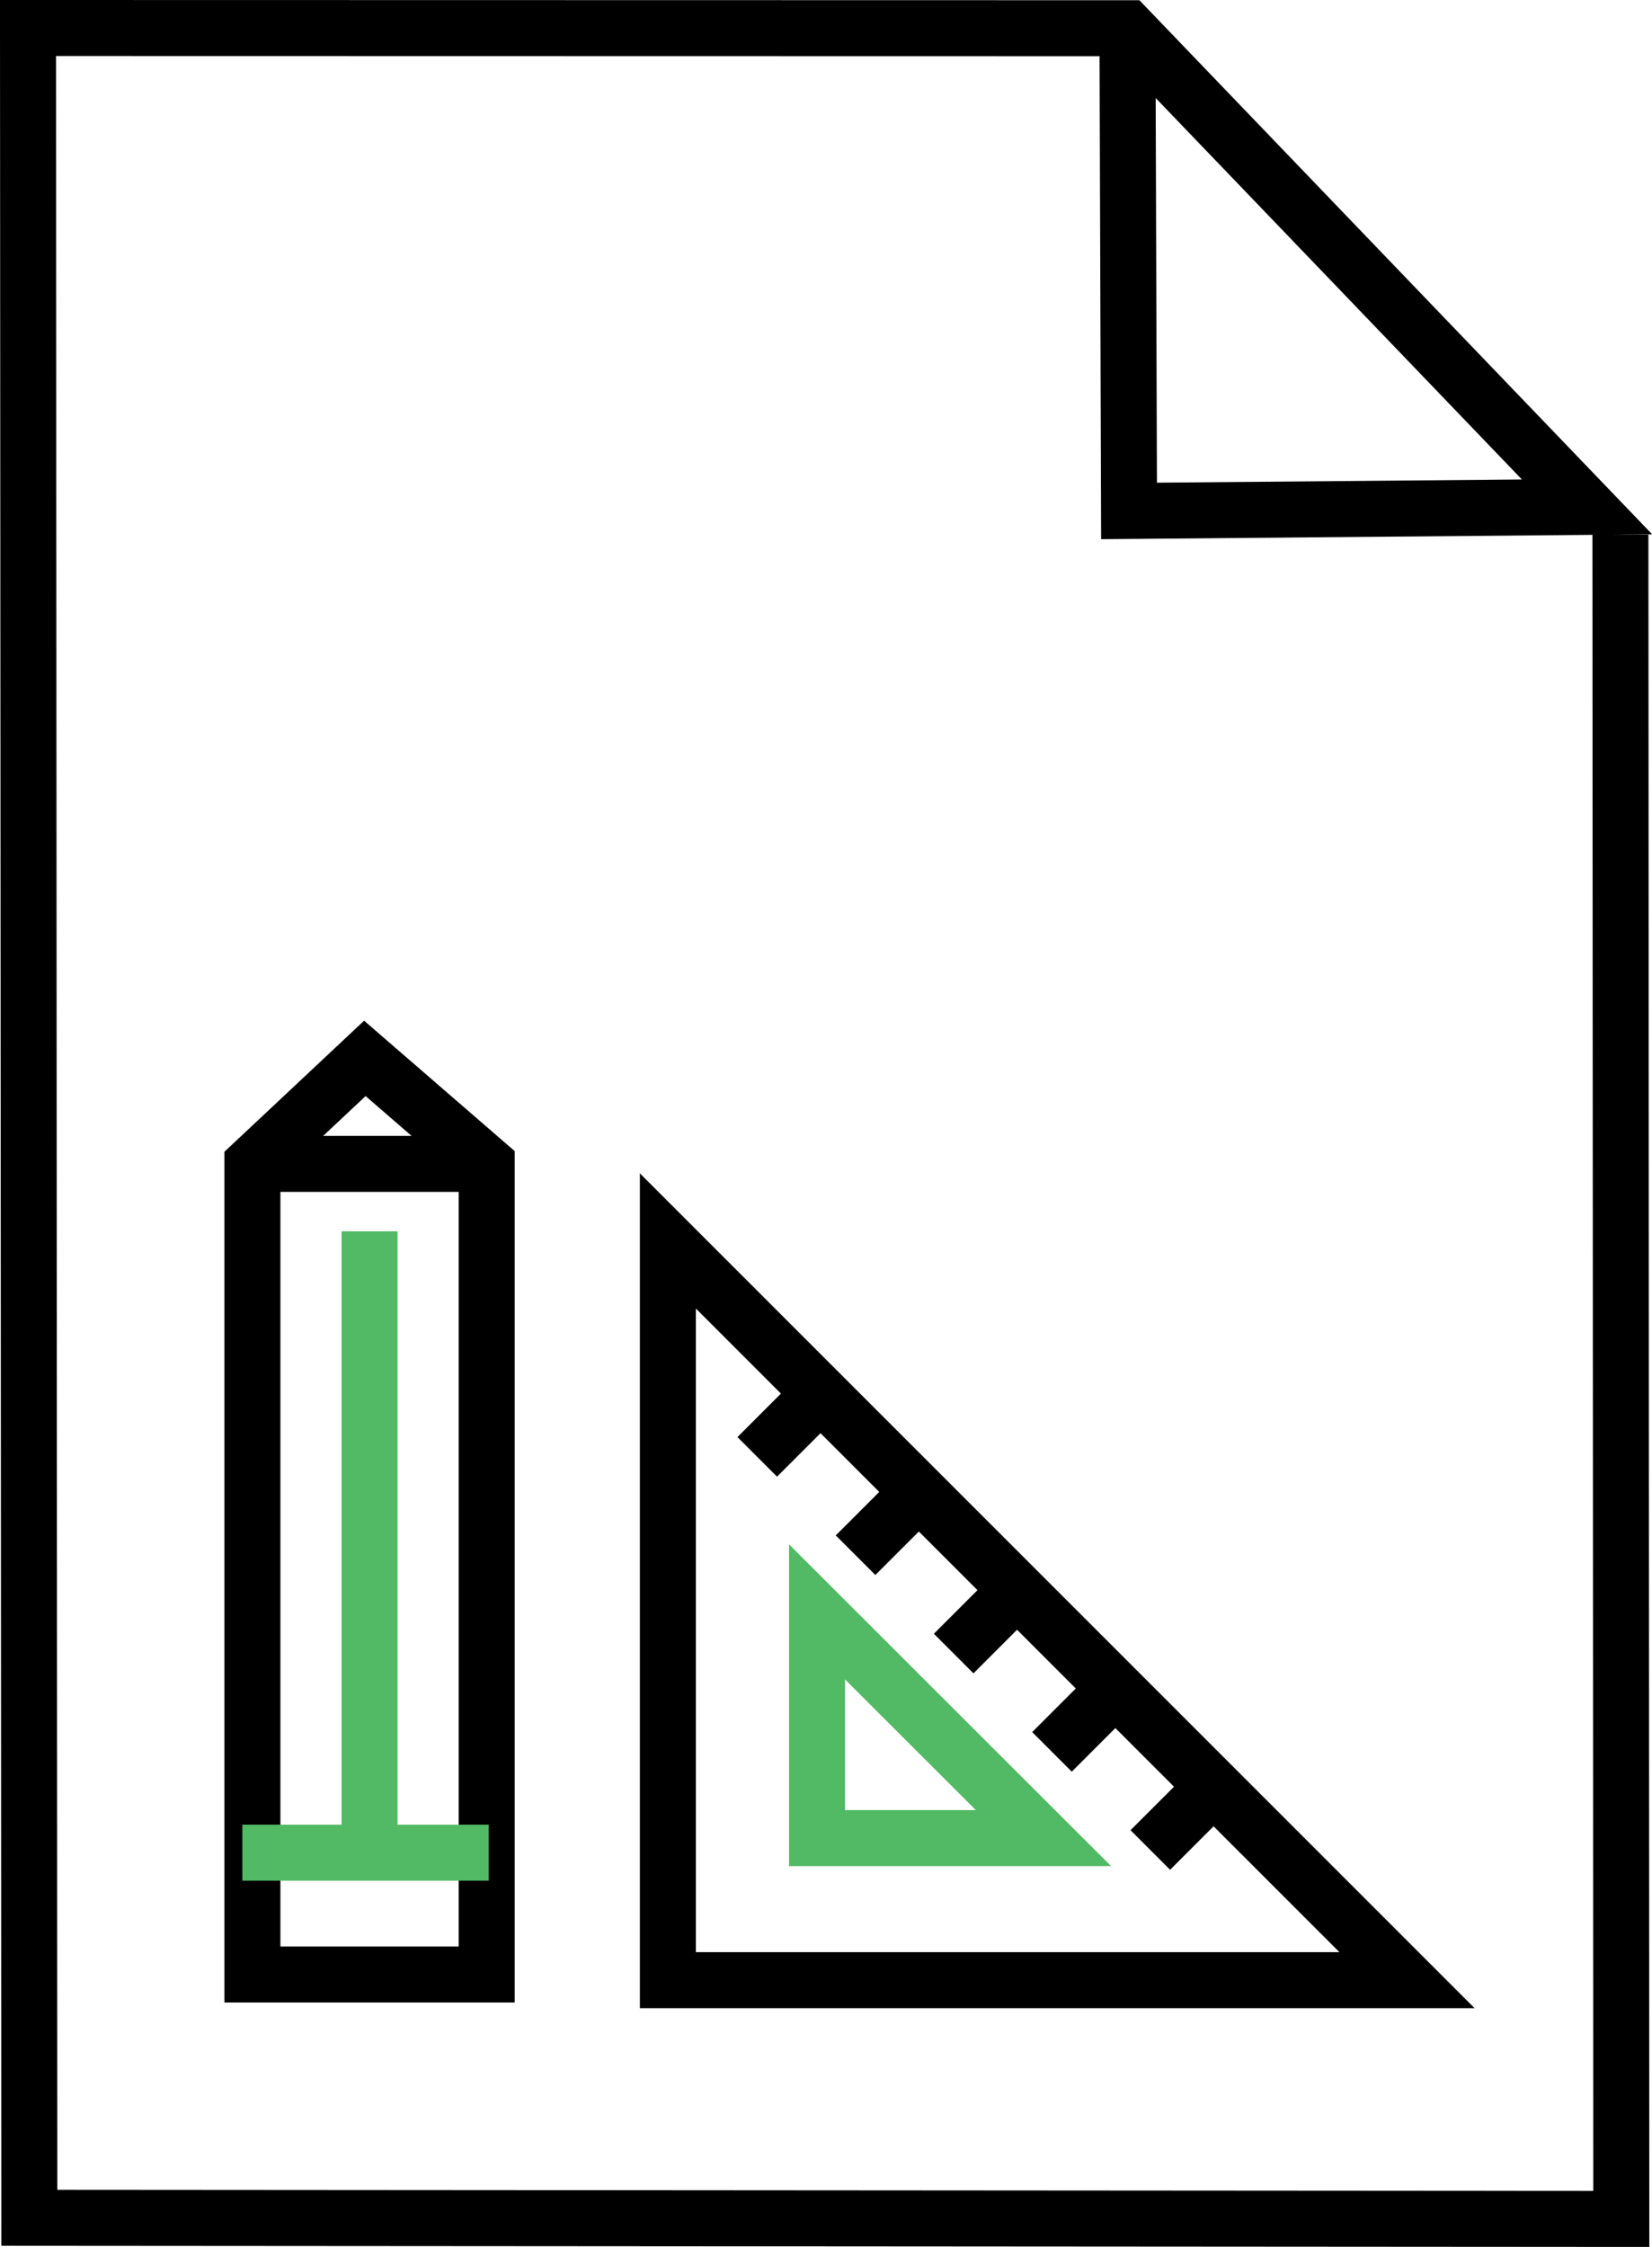<svg id="Layer_1" data-name="Layer 1" xmlns="http://www.w3.org/2000/svg" viewBox="0 0 73.76 100.31"><defs><style>.cls-1,.cls-2{fill:none;stroke-miterlimit:10;stroke-width:2.5px;}.cls-1{stroke:#000;}.cls-2{stroke:#52ba64;}</style></defs><polyline class="cls-1" points="50.34 1.26 50.41 22.81 70.86 22.63 50.34 1.26 1.25 1.25 1.31 99.01 72.39 99.06 72.35 23.87"/><polygon class="cls-1" points="21.73 51.96 16.29 47.25 11.27 51.96 11.27 88.15 21.73 88.15 21.73 51.96"/><line class="cls-2" x1="16.5" y1="54.97" x2="16.5" y2="82.62"/><line class="cls-1" x1="11.27" y1="51.96" x2="21.73" y2="51.96"/><line class="cls-2" x1="10.82" y1="82.71" x2="21.82" y2="82.71"/><polygon class="cls-1" points="29.82 55.4 62.82 88.4 29.82 88.4 29.82 55.4"/><polygon class="cls-2" points="36.48 71.96 46.59 82.06 36.48 82.06 36.48 71.96"/><line class="cls-1" x1="33.81" y1="65.04" x2="36.63" y2="62.22"/><line class="cls-1" x1="38.2" y1="69.43" x2="41.02" y2="66.61"/><line class="cls-1" x1="42.58" y1="73.82" x2="45.41" y2="70.99"/><line class="cls-1" x1="46.97" y1="78.21" x2="49.8" y2="75.38"/><line class="cls-1" x1="51.36" y1="82.59" x2="54.18" y2="79.77"/></svg>